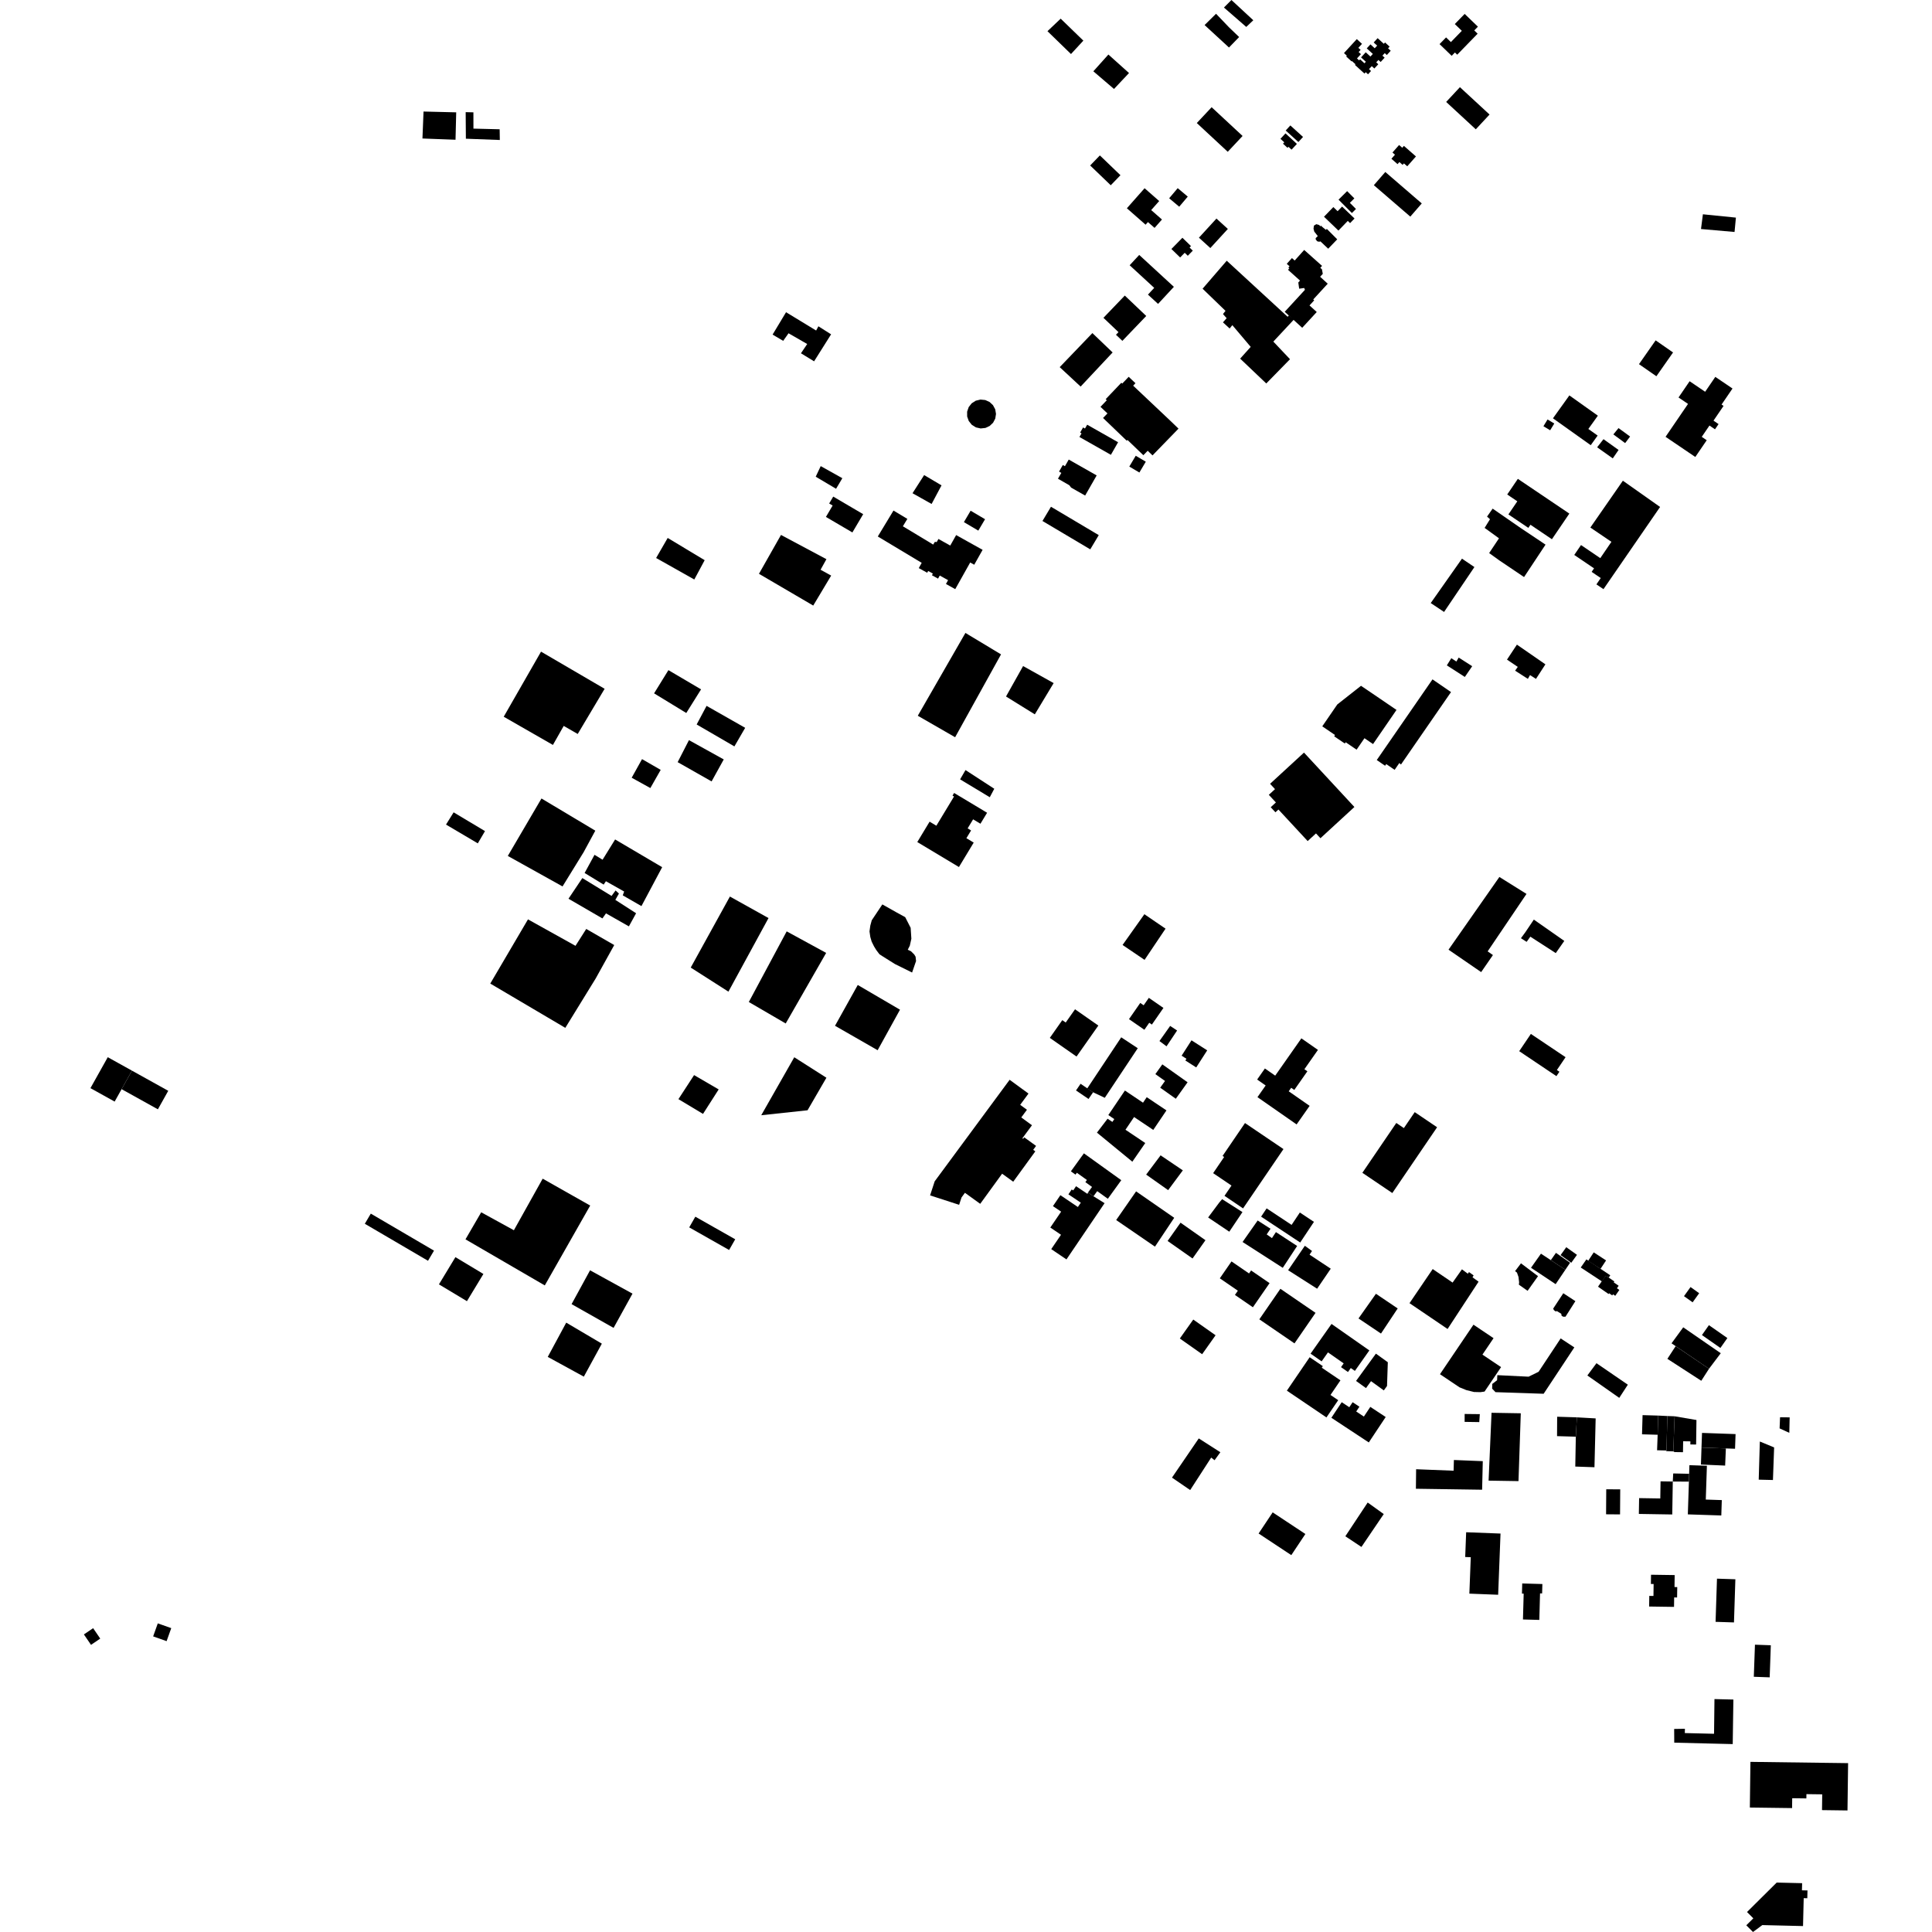 <?xml version="1.0" encoding="utf-8" standalone="no"?>
<!DOCTYPE svg PUBLIC "-//W3C//DTD SVG 1.1//EN"
  "http://www.w3.org/Graphics/SVG/1.1/DTD/svg11.dtd">
<!-- Created with matplotlib (https://matplotlib.org/) -->
<svg height="288pt" version="1.1" viewBox="0 0 288 288" width="288pt" xmlns="http://www.w3.org/2000/svg" xmlns:xlink="http://www.w3.org/1999/xlink">
 <defs>
  <style type="text/css">
*{stroke-linecap:butt;stroke-linejoin:round;}
  </style>
 </defs>
 <g id="figure_1">
  <g id="patch_1">
   <path d="M 0 288 
L 288 288 
L 288 0 
L 0 0 
z
" style="fill:none;opacity:0;"/>
  </g>
  <g id="axes_1">
   <g id="PatchCollection_1">
    <path clip-path="url(#p56529b73e6)" d="M 124.474 152.912 
L 130.828 156.555 
L 134.161 150.514 
L 127.865 146.83 
L 124.474 152.912 
"/>
    <path clip-path="url(#p56529b73e6)" d="M 160.253 150.452 
L 158.864 152.426 
L 158.355 152.071 
L 157.656 153.064 
L 156.495 154.716 
L 160.477 157.498 
L 163.728 152.878 
L 160.253 150.452 
"/>
    <path clip-path="url(#p56529b73e6)" d="M 102.741 182.965 
L 108.687 186.333 
L 109.598 184.738 
L 103.651 181.37 
L 102.741 182.965 
"/>
    <path clip-path="url(#p56529b73e6)" d="M 203.086 174.828 
L 207.551 177.845 
L 214.225 168.038 
L 210.891 165.785 
L 209.273 168.161 
L 208.143 167.398 
L 203.086 174.828 
"/>
    <path clip-path="url(#p56529b73e6)" d="M 193.284 167.616 
L 195.225 164.849 
L 192.109 162.679 
L 192.476 162.153 
L 192.939 162.477 
L 194.888 159.697 
L 194.444 159.387 
L 196.465 156.506 
L 193.994 154.785 
L 190.093 160.346 
L 188.557 159.276 
L 187.4 160.925 
L 188.67 161.809 
L 187.448 163.551 
L 193.284 167.616 
"/>
    <path clip-path="url(#p56529b73e6)" d="M 174.052 184.988 
L 177.77 187.6 
L 179.697 184.876 
L 175.98 182.264 
L 174.052 184.988 
"/>
    <path clip-path="url(#p56529b73e6)" d="M 166.387 181.869 
L 172.169 185.835 
L 175.038 181.536 
L 169.355 177.596 
L 166.387 181.869 
"/>
    <path clip-path="url(#p56529b73e6)" d="M 231.915 142.077 
L 233.187 140.26 
L 228.647 137.083 
L 227.379 138.966 
L 226.724 139.859 
L 227.573 140.4 
L 228.126 139.628 
L 231.915 142.077 
"/>
    <path clip-path="url(#p56529b73e6)" d="M 220.794 144.91 
L 222.549 142.37 
L 221.763 141.818 
L 227.552 133.255 
L 223.511 130.728 
L 215.929 141.568 
L 220.794 144.91 
"/>
    <path clip-path="url(#p56529b73e6)" d="M 143.121 116.177 
L 147.544 118.842 
L 148.216 117.58 
L 143.925 114.792 
L 143.121 116.177 
"/>
    <path clip-path="url(#p56529b73e6)" d="M 138.575 122.484 
L 139.581 123.088 
L 142.215 118.735 
L 141.991 118.601 
L 142.229 118.206 
L 147.144 121.157 
L 146.155 122.792 
L 145.061 122.136 
L 144.245 123.485 
L 144.757 123.793 
L 144.058 124.95 
L 145.149 125.603 
L 142.947 129.247 
L 136.739 125.523 
L 138.575 122.484 
"/>
    <path clip-path="url(#p56529b73e6)" d="M 149.965 103.825 
L 154.259 106.486 
L 157.066 101.827 
L 152.512 99.288 
L 149.965 103.825 
"/>
    <path clip-path="url(#p56529b73e6)" d="M 136.814 106.696 
L 142.378 109.899 
L 149.222 97.547 
L 143.914 94.35 
L 136.814 106.696 
"/>
    <path clip-path="url(#p56529b73e6)" d="M 137.396 83.899 
L 136.96 84.686 
L 138.216 85.378 
L 138.362 85.113 
L 139.06 85.499 
L 138.92 85.75 
L 139.833 86.255 
L 140.089 85.795 
L 141.329 86.483 
L 141.012 87.052 
L 142.396 87.823 
L 144.625 83.849 
L 145.227 84.184 
L 146.476 81.964 
L 142.532 79.763 
L 141.653 81.325 
L 139.892 80.342 
L 139.631 80.807 
L 139.363 80.77 
L 139.105 81.182 
L 138.4 80.745 
L 134.589 78.455 
L 135.259 77.348 
L 133.192 76.106 
L 130.852 79.972 
L 136.712 83.492 
L 137.396 83.899 
"/>
    <path clip-path="url(#p56529b73e6)" d="M 136.027 73.524 
L 138.873 75.126 
L 140.351 72.352 
L 137.761 70.819 
L 136.027 73.524 
"/>
    <path clip-path="url(#p56529b73e6)" d="M 122.343 69.482 
L 121.598 71.061 
L 124.631 72.86 
L 125.567 71.285 
L 122.343 69.482 
"/>
    <path clip-path="url(#p56529b73e6)" d="M 123.118 77.056 
L 124.121 75.36 
L 123.602 75.054 
L 124.208 74.026 
L 128.673 76.647 
L 127.064 79.37 
L 123.118 77.056 
"/>
    <path clip-path="url(#p56529b73e6)" d="M 156.667 75.54 
L 155.398 77.662 
L 162.523 81.891 
L 163.791 79.771 
L 156.667 75.54 
"/>
    <path clip-path="url(#p56529b73e6)" d="M 143.687 77.832 
L 145.835 79.098 
L 146.839 77.399 
L 144.69 76.131 
L 143.687 77.832 
"/>
    <path clip-path="url(#p56529b73e6)" d="M 177.419 222.122 
L 180.551 217.279 
L 181.054 217.674 
L 181.917 216.482 
L 178.698 214.422 
L 174.707 220.266 
L 177.419 222.122 
"/>
    <path clip-path="url(#p56529b73e6)" d="M 200.548 229.009 
L 202.947 230.601 
L 206.273 225.699 
L 203.879 223.979 
L 200.548 229.009 
"/>
    <path clip-path="url(#p56529b73e6)" d="M 194.591 228.67 
L 192.492 231.821 
L 187.618 228.598 
L 189.716 225.446 
L 194.591 228.67 
"/>
    <path clip-path="url(#p56529b73e6)" d="M 211.066 221.925 
L 220.937 222.07 
L 221.036 217.813 
L 216.731 217.64 
L 216.687 219.237 
L 211.099 219.016 
L 211.066 221.925 
"/>
    <path clip-path="url(#p56529b73e6)" d="M 218.333 210.778 
L 218.33 211.956 
L 220.513 211.989 
L 220.593 210.803 
L 218.333 210.778 
"/>
    <path clip-path="url(#p56529b73e6)" d="M 227.025 241.412 
L 229.463 241.478 
L 229.571 237.523 
L 229.881 237.532 
L 229.919 236.127 
L 226.916 236.045 
L 226.876 237.555 
L 227.132 237.562 
L 227.025 241.412 
"/>
    <path clip-path="url(#p56529b73e6)" d="M 249.578 259.775 
L 249.564 257.731 
L 251.168 257.706 
L 251.152 258.345 
L 255.511 258.451 
L 255.572 253.279 
L 258.392 253.348 
L 258.294 259.989 
L 249.578 259.775 
"/>
    <path clip-path="url(#p56529b73e6)" d="M 215.578 15.196 
L 219.994 19.276 
L 222.045 17.074 
L 217.629 12.994 
L 215.578 15.196 
"/>
    <path clip-path="url(#p56529b73e6)" d="M 165.087 61.629 
L 164.047 60.646 
L 164.988 59.66 
L 164.823 59.503 
L 167.157 57.054 
L 167.29 57.18 
L 168.252 56.17 
L 169.263 57.125 
L 168.918 57.489 
L 174.476 62.738 
L 175.677 63.897 
L 171.803 67.885 
L 171.086 67.193 
L 170.437 67.859 
L 168.073 65.582 
L 167.96 65.698 
L 164.429 62.308 
L 165.087 61.629 
"/>
    <path clip-path="url(#p56529b73e6)" d="M 157.87 70.299 
L 158.432 69.317 
L 158.749 69.495 
L 159.315 68.505 
L 163.478 70.87 
L 161.761 73.873 
L 159.671 72.687 
L 159.406 72.337 
L 157.709 71.361 
L 158.211 70.494 
L 157.87 70.299 
"/>
    <path clip-path="url(#p56529b73e6)" d="M 97.503 103.357 
L 102.303 106.285 
L 104.507 102.763 
L 99.64 99.897 
L 97.503 103.357 
"/>
    <path clip-path="url(#p56529b73e6)" d="M 113.137 85.536 
L 121.227 90.271 
L 123.901 85.801 
L 122.32 84.931 
L 123.193 83.356 
L 116.422 79.741 
L 113.137 85.536 
"/>
    <path clip-path="url(#p56529b73e6)" d="M 99.532 80.191 
L 97.807 83.179 
L 103.498 86.385 
L 105.044 83.505 
L 99.532 80.191 
"/>
    <path clip-path="url(#p56529b73e6)" d="M 115.169 49.877 
L 116.75 50.81 
L 117.546 49.681 
L 120.328 51.281 
L 119.397 52.663 
L 121.355 53.862 
L 123.89 49.837 
L 121.996 48.64 
L 121.66 49.27 
L 117.175 46.542 
L 115.169 49.877 
"/>
    <path clip-path="url(#p56529b73e6)" d="M 157.969 54.729 
L 161.088 57.626 
L 165.857 52.54 
L 162.841 49.653 
L 157.969 54.729 
"/>
    <path clip-path="url(#p56529b73e6)" d="M 185.229 20.268 
L 183.019 22.628 
L 178.406 18.342 
L 180.616 15.982 
L 185.229 20.268 
"/>
    <path clip-path="url(#p56529b73e6)" d="M 166.062 13.261 
L 168.3 10.887 
L 165.226 8.129 
L 162.984 10.629 
L 166.062 13.261 
"/>
    <path clip-path="url(#p56529b73e6)" d="M 159.65 8.056 
L 161.494 6.058 
L 158.114 2.782 
L 156.144 4.649 
L 159.65 8.056 
"/>
    <path clip-path="url(#p56529b73e6)" d="M 84.27 153.219 
L 88.8 145.857 
L 91.562 140.878 
L 87.39 138.476 
L 85.789 140.992 
L 78.705 137.049 
L 73.084 146.619 
L 84.27 153.219 
"/>
    <path clip-path="url(#p56529b73e6)" d="M 103.466 160.263 
L 101.133 163.847 
L 104.798 166.046 
L 107.132 162.398 
L 103.466 160.263 
"/>
    <path clip-path="url(#p56529b73e6)" d="M 118.401 157.603 
L 113.478 166.246 
L 120.38 165.507 
L 123.192 160.656 
L 118.401 157.603 
"/>
    <path clip-path="url(#p56529b73e6)" d="M 111.625 149.367 
L 117.124 152.568 
L 123.154 142.049 
L 117.27 138.838 
L 111.625 149.367 
"/>
    <path clip-path="url(#p56529b73e6)" d="M 108.585 147.823 
L 114.561 136.855 
L 108.806 133.647 
L 102.966 144.235 
L 108.585 147.823 
"/>
    <path clip-path="url(#p56529b73e6)" d="M 69.389 184.746 
L 81.21 191.616 
L 87.979 179.71 
L 80.896 175.702 
L 76.604 183.39 
L 71.732 180.715 
L 69.389 184.746 
"/>
    <path clip-path="url(#p56529b73e6)" d="M 81.653 202.27 
L 87.031 205.213 
L 89.716 200.297 
L 84.407 197.163 
L 81.653 202.27 
"/>
    <path clip-path="url(#p56529b73e6)" d="M 87.959 189.362 
L 85.205 194.405 
L 91.466 197.946 
L 94.285 192.841 
L 87.959 189.362 
"/>
    <path clip-path="url(#p56529b73e6)" d="M 253.566 34.14 
L 258.566 34.579 
L 258.769 32.44 
L 253.848 31.943 
L 253.566 34.14 
"/>
    <path clip-path="url(#p56529b73e6)" d="M 163.956 23.169 
L 167.025 26.119 
L 165.578 27.617 
L 162.509 24.667 
L 163.956 23.169 
"/>
    <path clip-path="url(#p56529b73e6)" d="M 67.905 20.831 
L 68.006 16.746 
L 63.136 16.626 
L 62.974 20.645 
L 67.905 20.831 
"/>
    <path clip-path="url(#p56529b73e6)" d="M 74.483 19.27 
L 70.575 19.173 
L 70.57 16.745 
L 69.417 16.716 
L 69.448 20.678 
L 74.508 20.867 
L 74.483 19.27 
"/>
    <path clip-path="url(#p56529b73e6)" d="M 106.077 116.483 
L 107.888 113.206 
L 102.702 110.331 
L 101.017 113.613 
L 106.077 116.483 
"/>
    <path clip-path="url(#p56529b73e6)" d="M 109.475 111.265 
L 111.082 108.494 
L 105.328 105.222 
L 103.85 107.997 
L 109.475 111.265 
"/>
    <path clip-path="url(#p56529b73e6)" d="M 95.708 113.162 
L 94.164 115.935 
L 96.948 117.473 
L 98.489 114.764 
L 95.708 113.162 
"/>
    <path clip-path="url(#p56529b73e6)" d="M 82.423 111.047 
L 84.032 108.211 
L 86.119 109.413 
L 90.131 102.677 
L 80.651 97.14 
L 75.089 106.841 
L 82.423 111.047 
"/>
    <path clip-path="url(#p56529b73e6)" d="M 86.996 127.042 
L 83.857 132.138 
L 75.698 127.594 
L 80.717 119.029 
L 88.742 123.826 
L 86.996 127.042 
"/>
    <path clip-path="url(#p56529b73e6)" d="M 98.709 129.269 
L 95.618 135.071 
L 92.835 133.47 
L 93.041 132.899 
L 90.322 131.363 
L 89.989 131.866 
L 87.146 130.135 
L 88.624 127.425 
L 89.825 128.157 
L 91.694 125.136 
L 98.709 129.269 
"/>
    <path clip-path="url(#p56529b73e6)" d="M 86.808 130.893 
L 91.165 133.556 
L 91.763 132.74 
L 92.264 133.2 
L 91.728 134.144 
L 94.822 136.137 
L 93.747 138.092 
L 90.333 136.155 
L 89.802 136.908 
L 84.744 133.972 
L 86.808 130.893 
"/>
    <path clip-path="url(#p56529b73e6)" d="M 66.487 122.919 
L 71.226 125.718 
L 72.297 123.892 
L 67.622 121.094 
L 66.487 122.919 
"/>
    <path clip-path="url(#p56529b73e6)" d="M 182.451 1.123 
L 185.778 4.015 
L 186.828 3.019 
L 183.569 0 
L 182.451 1.123 
"/>
    <path clip-path="url(#p56529b73e6)" d="M 183.212 4.079 
L 181.274 2.052 
L 179.566 3.735 
L 183.203 7.082 
L 184.716 5.522 
L 183.212 4.079 
"/>
    <path clip-path="url(#p56529b73e6)" d="M 232.646 199.516 
L 234.683 200.855 
L 230.108 207.766 
L 222.932 207.526 
L 222.432 207.003 
L 222.45 206.301 
L 223.169 205.744 
L 223.206 204.992 
L 227.862 205.22 
L 229.355 204.489 
L 232.646 199.516 
"/>
    <path clip-path="url(#p56529b73e6)" d="M 13.883 242.709 
L 12.507 243.641 
L 13.567 245.196 
L 14.943 244.264 
L 13.883 242.709 
"/>
    <path clip-path="url(#p56529b73e6)" d="M 23.521 241.993 
L 25.528 242.702 
L 24.835 244.644 
L 22.829 243.933 
L 23.521 241.993 
"/>
    <path clip-path="url(#p56529b73e6)" d="M 167.147 175.929 
L 161.574 171.926 
L 159.636 174.607 
L 160.323 175.1 
L 160.525 174.822 
L 162.024 175.9 
L 161.792 176.219 
L 162.787 176.934 
L 162.198 177.75 
L 163.005 178.328 
L 163.559 177.561 
L 165.143 178.699 
L 167.147 175.929 
"/>
    <path clip-path="url(#p56529b73e6)" d="M 176.323 174.463 
L 173.009 172.225 
L 170.857 175.095 
L 174.134 177.412 
L 176.323 174.463 
"/>
    <path clip-path="url(#p56529b73e6)" d="M 193.362 185.735 
L 191.22 188.993 
L 185.227 185.142 
L 187.478 181.938 
L 189.393 183.166 
L 188.825 184.013 
L 189.607 184.562 
L 190.201 183.667 
L 193.362 185.735 
"/>
    <path clip-path="url(#p56529b73e6)" d="M 185.211 180.685 
L 183.248 183.608 
L 180.094 181.486 
L 181.752 179.26 
L 182.18 178.758 
L 185.211 180.685 
"/>
    <path clip-path="url(#p56529b73e6)" d="M 189.253 191.275 
L 186.5 189.386 
L 186.191 189.831 
L 183.578 188.037 
L 181.836 190.557 
L 184.525 192.403 
L 184.089 193.033 
L 186.766 194.871 
L 189.253 191.275 
"/>
    <path clip-path="url(#p56529b73e6)" d="M 195.869 182.141 
L 193.818 185.219 
L 187.991 181.363 
L 188.814 180.13 
L 192.536 182.592 
L 193.765 180.748 
L 195.869 182.141 
"/>
    <path clip-path="url(#p56529b73e6)" d="M 196.105 195.705 
L 192.967 200.256 
L 187.728 196.669 
L 190.866 192.118 
L 196.105 195.705 
"/>
    <path clip-path="url(#p56529b73e6)" d="M 208.351 195.047 
L 205.862 198.792 
L 202.51 196.538 
L 205.108 192.861 
L 208.351 195.047 
"/>
    <path clip-path="url(#p56529b73e6)" d="M 204.126 201.305 
L 198.488 197.358 
L 195.365 201.786 
L 197.012 202.938 
L 197.958 201.597 
L 200.3 203.236 
L 199.905 203.798 
L 200.942 204.523 
L 201.359 203.93 
L 201.971 204.359 
L 204.126 201.305 
"/>
    <path clip-path="url(#p56529b73e6)" d="M 199.819 205.765 
L 197.035 203.882 
L 197.193 203.649 
L 195.23 202.32 
L 191.832 207.303 
L 197.73 211.294 
L 199.485 208.722 
L 198.335 207.943 
L 199.819 205.765 
"/>
    <path clip-path="url(#p56529b73e6)" d="M 198.373 189.122 
L 195.214 187.03 
L 195.581 186.482 
L 194.513 185.706 
L 192.019 189.349 
L 196.341 192.107 
L 198.373 189.122 
"/>
    <path clip-path="url(#p56529b73e6)" d="M 206.88 203.066 
L 205.105 201.785 
L 202.146 205.853 
L 203.625 206.921 
L 204.376 205.887 
L 206.283 207.264 
L 206.761 206.608 
L 206.88 203.066 
"/>
    <path clip-path="url(#p56529b73e6)" d="M 206.563 211.232 
L 204.044 215.023 
L 198.466 211.346 
L 200.008 209.024 
L 201.139 209.771 
L 201.633 209.027 
L 202.646 209.695 
L 202.17 210.411 
L 203.313 211.165 
L 204.271 209.722 
L 206.563 211.232 
"/>
    <path clip-path="url(#p56529b73e6)" d="M 162.947 162.826 
L 162.057 162.271 
L 162.37 161.804 
L 167.139 154.631 
L 169.603 156.257 
L 164.688 163.649 
L 162.947 162.826 
"/>
    <path clip-path="url(#p56529b73e6)" d="M 161.08 161.557 
L 162.947 162.826 
L 162.266 163.821 
L 161.447 163.264 
L 160.4 162.552 
L 161.08 161.557 
"/>
    <path clip-path="url(#p56529b73e6)" d="M 177.032 161.334 
L 175.276 163.79 
L 172.95 162.14 
L 173.667 161.138 
L 172.228 160.117 
L 173.266 158.663 
L 177.032 161.334 
"/>
    <path clip-path="url(#p56529b73e6)" d="M 170.618 143.086 
L 173.746 138.435 
L 170.592 136.281 
L 167.339 140.865 
L 170.618 143.086 
"/>
    <path clip-path="url(#p56529b73e6)" d="M 173.882 165.526 
L 171.916 168.434 
L 169.054 166.513 
L 167.772 168.409 
L 170.723 170.39 
L 168.797 173.172 
L 163.519 168.838 
L 165.105 166.764 
L 165.82 167.243 
L 166.106 166.819 
L 165.216 166.222 
L 167.689 162.564 
L 170.388 164.376 
L 170.942 163.555 
L 173.882 165.526 
"/>
    <path clip-path="url(#p56529b73e6)" d="M 153.313 163.017 
L 150.505 160.961 
L 139.331 176.1 
L 138.647 178.195 
L 142.976 179.598 
L 143.331 178.509 
L 143.841 177.809 
L 146.119 179.453 
L 149.384 174.962 
L 151.041 176.156 
L 154.333 171.63 
L 154.019 171.403 
L 154.446 170.818 
L 152.68 169.539 
L 152.518 169.76 
L 152.405 169.677 
L 153.834 167.739 
L 152.241 166.573 
L 153.084 165.43 
L 152.077 164.694 
L 153.313 163.017 
"/>
    <path clip-path="url(#p56529b73e6)" d="M 164.658 179.355 
L 158.975 187.738 
L 156.706 186.204 
L 158.162 184.065 
L 156.568 182.988 
L 158.181 180.619 
L 156.96 179.795 
L 158.07 178.165 
L 160.677 179.927 
L 161.115 179.284 
L 159.266 178.037 
L 159.761 177.31 
L 159.977 177.455 
L 160.405 176.825 
L 162.101 177.968 
L 162.198 177.75 
L 163.005 178.328 
L 164.658 179.355 
"/>
    <path clip-path="url(#p56529b73e6)" d="M 173.432 150.251 
L 171.708 152.732 
L 171.317 152.461 
L 170.59 153.507 
L 168.296 151.922 
L 169.976 149.506 
L 170.485 149.856 
L 171.256 148.747 
L 173.432 150.251 
"/>
    <path clip-path="url(#p56529b73e6)" d="M 175.468 153.617 
L 173.893 155.973 
L 172.838 155.186 
L 174.434 152.932 
L 175.468 153.617 
"/>
    <path clip-path="url(#p56529b73e6)" d="M 178.319 159.12 
L 176.699 158.086 
L 176.864 157.831 
L 176.142 157.369 
L 177.614 155.078 
L 179.956 156.574 
L 178.319 159.12 
"/>
    <path clip-path="url(#p56529b73e6)" d="M 185.301 180.134 
L 191.325 171.292 
L 185.589 167.411 
L 182.247 172.315 
L 182.48 172.472 
L 180.84 174.879 
L 183.576 176.73 
L 182.533 178.26 
L 185.301 180.134 
"/>
    <path clip-path="url(#p56529b73e6)" d="M 226.701 210.676 
L 226.359 220.788 
L 221.903 220.716 
L 222.342 210.601 
L 226.701 210.676 
"/>
    <path clip-path="url(#p56529b73e6)" d="M 220.408 191.06 
L 215.788 198.11 
L 210.113 194.262 
L 213.57 189.176 
L 216.536 191.192 
L 217.929 189.218 
L 218.812 189.874 
L 218.978 189.624 
L 219.67 190.123 
L 219.504 190.403 
L 220.408 191.06 
"/>
    <path clip-path="url(#p56529b73e6)" d="M 248.553 211.085 
L 247.185 211.018 
L 247.103 213.877 
L 247.018 216.188 
L 248.416 216.225 
L 248.553 211.085 
"/>
    <path clip-path="url(#p56529b73e6)" d="M 237.862 211.44 
L 237.684 218.718 
L 234.824 218.617 
L 234.905 214.163 
L 235.063 211.281 
L 237.862 211.44 
"/>
    <path clip-path="url(#p56529b73e6)" d="M 247.185 211.018 
L 244.855 210.951 
L 244.774 213.811 
L 247.103 213.877 
L 247.185 211.018 
"/>
    <path clip-path="url(#p56529b73e6)" d="M 258.718 213.777 
L 258.64 215.964 
L 257.273 215.916 
L 253.64 215.786 
L 253.717 213.6 
L 258.718 213.777 
"/>
    <path clip-path="url(#p56529b73e6)" d="M 253.64 215.786 
L 253.556 218.317 
L 257.164 218.472 
L 257.273 215.916 
L 253.64 215.786 
"/>
    <path clip-path="url(#p56529b73e6)" d="M 249.629 211.123 
L 248.553 211.085 
L 248.416 216.225 
L 248.361 216.317 
L 249.437 216.356 
L 249.629 211.123 
"/>
    <path clip-path="url(#p56529b73e6)" d="M 249.629 211.123 
L 252.888 211.679 
L 252.837 215.334 
L 251.978 215.321 
L 251.984 214.862 
L 250.903 214.847 
L 250.88 216.477 
L 249.627 216.459 
L 249.437 216.356 
L 249.629 211.123 
"/>
    <path clip-path="url(#p56529b73e6)" d="M 235.063 211.281 
L 232.123 211.19 
L 232.106 214.082 
L 234.905 214.163 
L 235.063 211.281 
"/>
    <path clip-path="url(#p56529b73e6)" d="M 223.763 203.795 
L 221.299 207.439 
L 220.686 207.526 
L 219.725 207.502 
L 218.578 207.218 
L 217.564 206.805 
L 214.654 204.851 
L 219.647 197.468 
L 222.642 199.479 
L 220.985 201.931 
L 223.763 203.795 
"/>
    <path clip-path="url(#p56529b73e6)" d="M 219.788 84.53 
L 217.933 83.278 
L 213.276 89.897 
L 215.264 91.224 
L 219.788 84.53 
"/>
    <path clip-path="url(#p56529b73e6)" d="M 247.466 75.572 
L 241.919 71.659 
L 237.072 78.64 
L 240.212 80.769 
L 238.552 83.199 
L 235.678 81.25 
L 234.672 82.724 
L 237.622 84.724 
L 237.264 85.248 
L 238.62 86.168 
L 237.974 87.113 
L 239.026 87.826 
L 247.466 75.572 
"/>
    <path clip-path="url(#p56529b73e6)" d="M 226.663 78.694 
L 222.508 75.82 
L 221.671 77.008 
L 222.11 77.402 
L 221.309 78.692 
L 223.451 80.244 
L 221.986 82.445 
L 223.499 83.535 
L 227.189 86.022 
L 230.39 81.188 
L 226.663 78.694 
"/>
    <path clip-path="url(#p56529b73e6)" d="M 233.939 76.56 
L 226.264 71.382 
L 224.679 73.713 
L 226.183 74.729 
L 224.855 76.684 
L 227.826 78.689 
L 228.142 78.224 
L 231.341 80.383 
L 233.939 76.56 
"/>
    <path clip-path="url(#p56529b73e6)" d="M 216.301 103.167 
L 213.54 101.272 
L 205.232 113.297 
L 206.474 114.15 
L 206.645 113.901 
L 207.895 114.759 
L 208.596 113.743 
L 208.84 113.967 
L 216.301 103.167 
"/>
    <path clip-path="url(#p56529b73e6)" d="M 208.174 105.828 
L 204.997 103.663 
L 202.883 102.232 
L 199.346 105.015 
L 197.109 108.273 
L 199.01 109.569 
L 198.882 109.755 
L 200.469 110.837 
L 200.601 110.646 
L 202.224 111.754 
L 203.399 110.045 
L 204.678 110.918 
L 208.174 105.828 
"/>
    <path clip-path="url(#p56529b73e6)" d="M 219.458 99.31 
L 218.361 100.912 
L 215.678 99.185 
L 216.345 98.117 
L 217.102 98.613 
L 217.444 98.022 
L 219.458 99.31 
"/>
    <path clip-path="url(#p56529b73e6)" d="M 238.191 61.965 
L 233.943 58.943 
L 231.497 62.356 
L 237.128 66.364 
L 238.157 64.93 
L 236.772 63.945 
L 238.191 61.965 
"/>
    <path clip-path="url(#p56529b73e6)" d="M 242.994 65.072 
L 241.27 63.815 
L 240.501 64.756 
L 242.258 66.052 
L 242.994 65.072 
"/>
    <path clip-path="url(#p56529b73e6)" d="M 241.278 67.074 
L 239.03 65.466 
L 238.082 66.676 
L 240.414 68.331 
L 241.278 67.074 
"/>
    <path clip-path="url(#p56529b73e6)" d="M 249.399 52.541 
L 246.804 50.737 
L 244.321 54.284 
L 246.915 56.087 
L 249.399 52.541 
"/>
    <path clip-path="url(#p56529b73e6)" d="M 230.372 99.032 
L 226.123 96.094 
L 224.645 98.328 
L 226.253 99.412 
L 225.855 99.977 
L 227.757 101.197 
L 228.077 100.635 
L 228.966 101.202 
L 230.372 99.032 
"/>
    <path clip-path="url(#p56529b73e6)" d="M 258.262 57.916 
L 255.699 56.18 
L 254.184 58.399 
L 251.868 56.83 
L 250.216 59.251 
L 251.63 60.21 
L 248.282 65.115 
L 252.717 68.12 
L 254.42 65.624 
L 253.677 65.12 
L 254.826 63.436 
L 255.651 63.997 
L 256.183 63.218 
L 255.427 62.707 
L 256.929 60.507 
L 256.632 60.305 
L 258.262 57.916 
"/>
    <path clip-path="url(#p56529b73e6)" d="M 249.359 220.849 
L 247.536 220.821 
L 247.496 223.372 
L 244.339 223.322 
L 244.301 225.679 
L 249.28 225.759 
L 249.359 220.849 
"/>
    <path clip-path="url(#p56529b73e6)" d="M 241.525 222.017 
L 239.44 222.003 
L 239.415 225.733 
L 241.498 225.749 
L 241.525 222.017 
"/>
    <path clip-path="url(#p56529b73e6)" d="M 251.795 219.695 
L 249.423 219.644 
L 249.359 220.849 
L 251.763 220.865 
L 251.795 219.695 
"/>
    <path clip-path="url(#p56529b73e6)" d="M 251.838 218.412 
L 254.445 218.499 
L 254.279 223.538 
L 256.667 223.617 
L 256.592 225.909 
L 251.602 225.745 
L 251.763 220.865 
L 251.795 219.695 
L 251.838 218.412 
"/>
    <path clip-path="url(#p56529b73e6)" d="M 264.466 215.765 
L 262.336 214.884 
L 262.169 220.57 
L 264.29 220.622 
L 264.466 215.765 
"/>
    <path clip-path="url(#p56529b73e6)" d="M 266.781 211.285 
L 265.35 211.268 
L 265.282 212.927 
L 266.73 213.591 
L 266.781 211.285 
"/>
    <path clip-path="url(#p56529b73e6)" d="M 201.899 120.298 
L 194.384 112.188 
L 189.327 116.84 
L 189.563 117.094 
L 190.064 117.636 
L 189.141 118.484 
L 190.196 119.622 
L 189.96 119.838 
L 189.425 120.33 
L 190.127 121.088 
L 190.574 120.675 
L 194.932 125.377 
L 196.173 124.237 
L 196.836 124.953 
L 201.899 120.298 
"/>
    <path clip-path="url(#p56529b73e6)" d="M 181.204 199.046 
L 177.879 196.704 
L 175.874 199.529 
L 179.2 201.871 
L 181.204 199.046 
"/>
    <path clip-path="url(#p56529b73e6)" d="M 232.013 160.42 
L 232.458 159.76 
L 232.082 159.508 
L 233.376 157.594 
L 228.205 154.125 
L 226.466 156.696 
L 232.013 160.42 
"/>
    <path clip-path="url(#p56529b73e6)" d="M 268.774 287.115 
L 268.875 282.956 
L 269.411 282.968 
L 269.439 281.806 
L 268.614 281.786 
L 268.64 280.722 
L 264.85 280.631 
L 260.424 285.022 
L 261.365 285.962 
L 260.318 287 
L 261.317 288 
L 262.704 286.969 
L 268.774 287.115 
"/>
    <path clip-path="url(#p56529b73e6)" d="M 267.142 269.528 
L 267.161 268.059 
L 269.273 268.086 
L 269.281 267.449 
L 271.635 267.479 
L 271.605 269.831 
L 275.402 269.881 
L 275.493 262.828 
L 260.934 262.638 
L 260.847 269.446 
L 267.142 269.528 
"/>
    <path clip-path="url(#p56529b73e6)" d="M 258.481 241.852 
L 258.689 235.418 
L 255.948 235.328 
L 255.738 241.764 
L 258.481 241.852 
"/>
    <path clip-path="url(#p56529b73e6)" d="M 249.545 239.536 
L 249.565 238.127 
L 250.002 238.134 
L 250.024 236.582 
L 249.616 236.577 
L 249.641 234.794 
L 246.115 234.743 
L 246.096 236.121 
L 246.503 236.126 
L 246.478 237.907 
L 245.856 237.898 
L 245.833 239.482 
L 249.545 239.536 
"/>
    <path clip-path="url(#p56529b73e6)" d="M 202.257 5.829 
L 200.344 7.911 
L 200.774 8.304 
L 200.672 8.416 
L 201.478 9.152 
L 201.529 9.097 
L 202.062 9.583 
L 201.978 9.675 
L 203.399 10.969 
L 203.589 10.762 
L 203.929 11.073 
L 204.378 10.583 
L 204.076 10.309 
L 204.487 9.86 
L 204.873 10.212 
L 205.458 9.575 
L 205.151 9.294 
L 205.48 8.935 
L 205.813 9.239 
L 206.405 8.595 
L 206.076 8.296 
L 206.423 7.918 
L 206.731 8.2 
L 207.313 7.565 
L 206.917 7.205 
L 207.149 6.951 
L 206.468 6.329 
L 206.284 6.529 
L 205.362 5.689 
L 204.774 6.33 
L 205.29 6.799 
L 204.928 7.195 
L 204.291 6.612 
L 203.74 7.212 
L 204.648 8.039 
L 204.288 8.431 
L 203.589 7.793 
L 202.89 8.553 
L 203.607 9.206 
L 203.397 9.434 
L 202.747 8.842 
L 202.602 8.999 
L 202.285 8.71 
L 202.873 8.071 
L 202.53 7.757 
L 202.824 7.436 
L 202.489 7.13 
L 203.033 6.537 
L 202.257 5.829 
"/>
    <path clip-path="url(#p56529b73e6)" d="M 67.888 187.401 
L 72.06 189.909 
L 69.604 193.965 
L 65.432 191.458 
L 67.888 187.401 
"/>
    <path clip-path="url(#p56529b73e6)" d="M 55.275 180.912 
L 64.696 186.431 
L 63.803 187.943 
L 54.383 182.426 
L 55.275 180.912 
"/>
    <path clip-path="url(#p56529b73e6)" d="M 218.558 228.409 
L 223.68 228.605 
L 223.327 237.728 
L 219.035 237.561 
L 219.246 232.132 
L 218.415 232.1 
L 218.558 228.409 
"/>
    <path clip-path="url(#p56529b73e6)" d="M 131.53 134.819 
L 133.646 136.011 
L 134.938 136.719 
L 135.749 138.306 
L 135.856 139.936 
L 135.624 140.97 
L 135.319 141.572 
L 135.816 141.816 
L 136.283 142.281 
L 136.485 142.616 
L 136.555 143.262 
L 136.458 143.539 
L 135.964 144.974 
L 133.408 143.709 
L 131.62 142.588 
L 131.095 142.245 
L 130.613 141.606 
L 130.28 141.059 
L 129.936 140.365 
L 129.733 139.661 
L 129.615 138.841 
L 129.734 137.984 
L 129.95 137.185 
L 131.53 134.819 
"/>
    <path clip-path="url(#p56529b73e6)" d="M 19.67 159.599 
L 25.08 162.605 
L 23.536 165.364 
L 18.127 162.359 
L 19.67 159.599 
"/>
    <path clip-path="url(#p56529b73e6)" d="M 16.064 157.596 
L 19.67 159.599 
L 18.127 162.359 
L 17.09 164.212 
L 13.483 162.207 
L 16.064 157.596 
"/>
    <path clip-path="url(#p56529b73e6)" d="M 182.868 38.865 
L 191.944 47.22 
L 192.144 47.007 
L 192.906 47.607 
L 189.813 50.92 
L 192.299 53.547 
L 188.761 57.163 
L 184.867 53.461 
L 186.441 51.708 
L 183.702 48.471 
L 183.3 48.97 
L 182.304 48.049 
L 182.853 47.433 
L 182.309 46.814 
L 182.685 46.339 
L 179.268 43.037 
L 182.868 38.865 
"/>
    <path clip-path="url(#p56529b73e6)" d="M 192.587 38.47 
L 192.998 38.835 
L 194.412 37.259 
L 197.076 39.634 
L 196.816 39.925 
L 197.057 40.139 
L 197.186 40.821 
L 196.787 41.255 
L 197.922 42.291 
L 195.762 44.642 
L 195.904 44.771 
L 195.207 45.528 
L 196.284 46.512 
L 194.118 48.863 
L 191.51 46.479 
L 194.528 43.2 
L 194.414 42.93 
L 193.666 43.036 
L 193.534 42.111 
L 193.791 41.827 
L 192.003 40.221 
L 192.192 40.011 
L 192.054 39.889 
L 192.227 39.695 
L 191.817 39.328 
L 192.587 38.47 
"/>
    <path clip-path="url(#p56529b73e6)" d="M 199.338 35.676 
L 197.992 37.075 
L 196.835 35.983 
L 196.643 36.041 
L 196.338 35.961 
L 196.124 35.671 
L 196.138 35.481 
L 196.442 35.194 
L 195.919 34.528 
L 195.803 34.092 
L 195.867 33.631 
L 196.221 33.419 
L 196.631 33.533 
L 196.858 33.761 
L 196.872 33.613 
L 197.286 33.971 
L 197.67 34.275 
L 197.779 34.11 
L 199.338 35.676 
"/>
    <path clip-path="url(#p56529b73e6)" d="M 181.334 32.582 
L 183.034 34.127 
L 180.423 36.977 
L 178.723 35.432 
L 181.334 32.582 
"/>
    <path clip-path="url(#p56529b73e6)" d="M 176.26 35.443 
L 177.536 36.684 
L 177.326 36.898 
L 177.808 37.365 
L 177.062 38.127 
L 176.604 37.683 
L 175.921 38.379 
L 174.621 37.116 
L 176.26 35.443 
"/>
    <path clip-path="url(#p56529b73e6)" d="M 169.822 38.003 
L 174.988 42.758 
L 172.63 45.302 
L 171.124 43.917 
L 172.057 42.911 
L 168.396 39.542 
L 169.822 38.003 
"/>
    <path clip-path="url(#p56529b73e6)" d="M 144.414 62.764 
L 144.172 62.087 
L 144.168 61.367 
L 144.402 60.686 
L 144.847 60.121 
L 145.454 59.732 
L 146.156 59.562 
L 146.874 59.633 
L 147.512 59.922 
L 148.024 60.4 
L 148.355 61.015 
L 148.472 61.703 
L 148.363 62.393 
L 148.039 63.012 
L 147.532 63.495 
L 146.897 63.792 
L 146.181 63.869 
L 145.477 63.709 
L 144.865 63.325 
L 144.414 62.764 
"/>
    <path clip-path="url(#p56529b73e6)" d="M 206.505 25.637 
L 211.94 30.325 
L 210.232 32.291 
L 204.796 27.605 
L 206.505 25.637 
"/>
    <path clip-path="url(#p56529b73e6)" d="M 191.626 19.883 
L 193.329 21.45 
L 192.531 22.309 
L 192.068 21.884 
L 191.925 22.037 
L 191.255 21.419 
L 191.445 21.216 
L 190.876 20.692 
L 191.626 19.883 
"/>
    <path clip-path="url(#p56529b73e6)" d="M 192.349 18.698 
L 194.241 20.414 
L 193.547 21.172 
L 191.657 19.457 
L 192.349 18.698 
"/>
    <path clip-path="url(#p56529b73e6)" d="M 162.065 63.31 
L 166.671 65.924 
L 165.6 67.8 
L 160.912 65.141 
L 161.223 64.598 
L 161.016 64.48 
L 161.451 63.718 
L 161.737 63.881 
L 162.065 63.31 
"/>
    <path clip-path="url(#p56529b73e6)" d="M 169.302 67.938 
L 170.803 68.824 
L 169.845 70.437 
L 168.344 69.551 
L 169.302 67.938 
"/>
    <path clip-path="url(#p56529b73e6)" d="M 230.691 62.529 
L 231.692 63.135 
L 231.08 64.14 
L 230.078 63.536 
L 230.691 62.529 
"/>
    <path clip-path="url(#p56529b73e6)" d="M 218.336 2.073 
L 220.309 3.976 
L 219.765 4.536 
L 220.268 5.023 
L 217.223 8.153 
L 216.883 7.824 
L 216.399 8.322 
L 214.591 6.575 
L 215.563 5.577 
L 216.282 6.271 
L 217.912 4.595 
L 216.865 3.585 
L 218.336 2.073 
"/>
    <path clip-path="url(#p56529b73e6)" d="M 208.562 21.615 
L 209.03 22.023 
L 209.276 21.746 
L 211.074 23.319 
L 209.778 24.789 
L 209.282 24.355 
L 209.087 24.577 
L 208.606 24.155 
L 208.331 24.467 
L 207.415 23.666 
L 207.946 23.061 
L 207.574 22.736 
L 208.562 21.615 
"/>
    <path clip-path="url(#p56529b73e6)" d="M 200.816 28.491 
L 201.893 29.572 
L 201.221 30.237 
L 202.132 31.153 
L 201.522 31.756 
L 199.533 29.762 
L 200.816 28.491 
"/>
    <path clip-path="url(#p56529b73e6)" d="M 200.063 30.792 
L 201.919 32.574 
L 201.255 33.259 
L 200.912 32.929 
L 199.515 34.372 
L 197.367 32.307 
L 198.759 30.869 
L 199.396 31.482 
L 200.063 30.792 
"/>
    <path clip-path="url(#p56529b73e6)" d="M 170.623 28.059 
L 172.798 29.97 
L 171.607 31.315 
L 173.212 32.724 
L 172.108 33.971 
L 171.12 33.104 
L 170.772 33.496 
L 167.982 31.046 
L 170.623 28.059 
"/>
    <path clip-path="url(#p56529b73e6)" d="M 175.56 28.048 
L 177.058 29.308 
L 175.783 30.814 
L 174.285 29.556 
L 175.56 28.048 
"/>
    <path clip-path="url(#p56529b73e6)" d="M 231.943 186.761 
L 231.177 187.848 
L 233.343 189.284 
L 234.051 188.234 
L 231.943 186.761 
"/>
    <path clip-path="url(#p56529b73e6)" d="M 248.553 202.559 
L 249.784 200.673 
L 254.759 204.04 
L 253.607 205.831 
L 248.553 202.559 
"/>
    <path clip-path="url(#p56529b73e6)" d="M 240.451 192.935 
L 240.782 193.165 
L 241.393 192.29 
L 241.032 192.04 
L 241.292 191.668 
L 240.553 191.156 
L 240.647 191.023 
L 239.373 190.141 
L 238.212 191.805 
L 239.79 192.898 
L 239.87 192.784 
L 240.333 193.105 
L 240.451 192.935 
"/>
    <path clip-path="url(#p56529b73e6)" d="M 253.706 199.016 
L 254.745 197.538 
L 257.496 199.46 
L 256.457 200.937 
L 253.706 199.016 
"/>
    <path clip-path="url(#p56529b73e6)" d="M 237.575 186.688 
L 236.744 187.952 
L 238.584 189.153 
L 239.415 187.889 
L 237.575 186.688 
"/>
    <path clip-path="url(#p56529b73e6)" d="M 229.271 190.235 
L 227.715 192.421 
L 226.417 191.504 
L 226.452 191.138 
L 226.406 190.766 
L 226.36 190.35 
L 226.252 190.048 
L 226.131 189.701 
L 225.847 189.486 
L 226.73 188.322 
L 229.271 190.235 
"/>
    <path clip-path="url(#p56529b73e6)" d="M 252.006 191.858 
L 253.293 192.778 
L 252.317 194.135 
L 251.029 193.217 
L 252.006 191.858 
"/>
    <path clip-path="url(#p56529b73e6)" d="M 234.84 193.96 
L 233.368 196.275 
L 233.018 196.282 
L 232.775 196.119 
L 232.739 195.849 
L 232.058 195.424 
L 231.932 195.511 
L 231.643 195.309 
L 231.532 195.068 
L 233.039 192.781 
L 234.84 193.96 
"/>
    <path clip-path="url(#p56529b73e6)" d="M 249.172 200.247 
L 250.917 197.861 
L 256.511 201.721 
L 254.759 204.04 
L 249.172 200.247 
"/>
    <path clip-path="url(#p56529b73e6)" d="M 236.483 187.735 
L 235.639 188.945 
L 238.8 191.022 
L 239.367 190.186 
L 239.82 190.433 
L 240.039 190.109 
L 236.483 187.735 
"/>
    <path clip-path="url(#p56529b73e6)" d="M 232.633 187.097 
L 233.481 185.919 
L 235.077 187.058 
L 234.228 188.237 
L 232.633 187.097 
"/>
    <path clip-path="url(#p56529b73e6)" d="M 228.224 188.984 
L 229.709 186.882 
L 233.346 189.28 
L 231.897 191.427 
L 228.224 188.984 
"/>
    <path clip-path="url(#p56529b73e6)" d="M 236.625 205.04 
L 237.984 203.211 
L 242.66 206.414 
L 241.38 208.378 
L 236.625 205.04 
"/>
    <path clip-path="url(#p56529b73e6)" d="M 164.489 47.376 
L 166.731 49.511 
L 166.356 49.902 
L 167.31 50.811 
L 170.868 47.102 
L 167.672 44.059 
L 164.489 47.376 
"/>
    <path clip-path="url(#p56529b73e6)" d="M 261.438 249.954 
L 263.804 250.038 
L 263.974 245.256 
L 261.608 245.172 
L 261.438 249.954 
"/>
   </g>
  </g>
 </g>
 <defs>
  <clipPath id="p56529b73e6">
   <rect height="288" width="262.986" x="12.507" y="0"/>
  </clipPath>
 </defs>
</svg>
